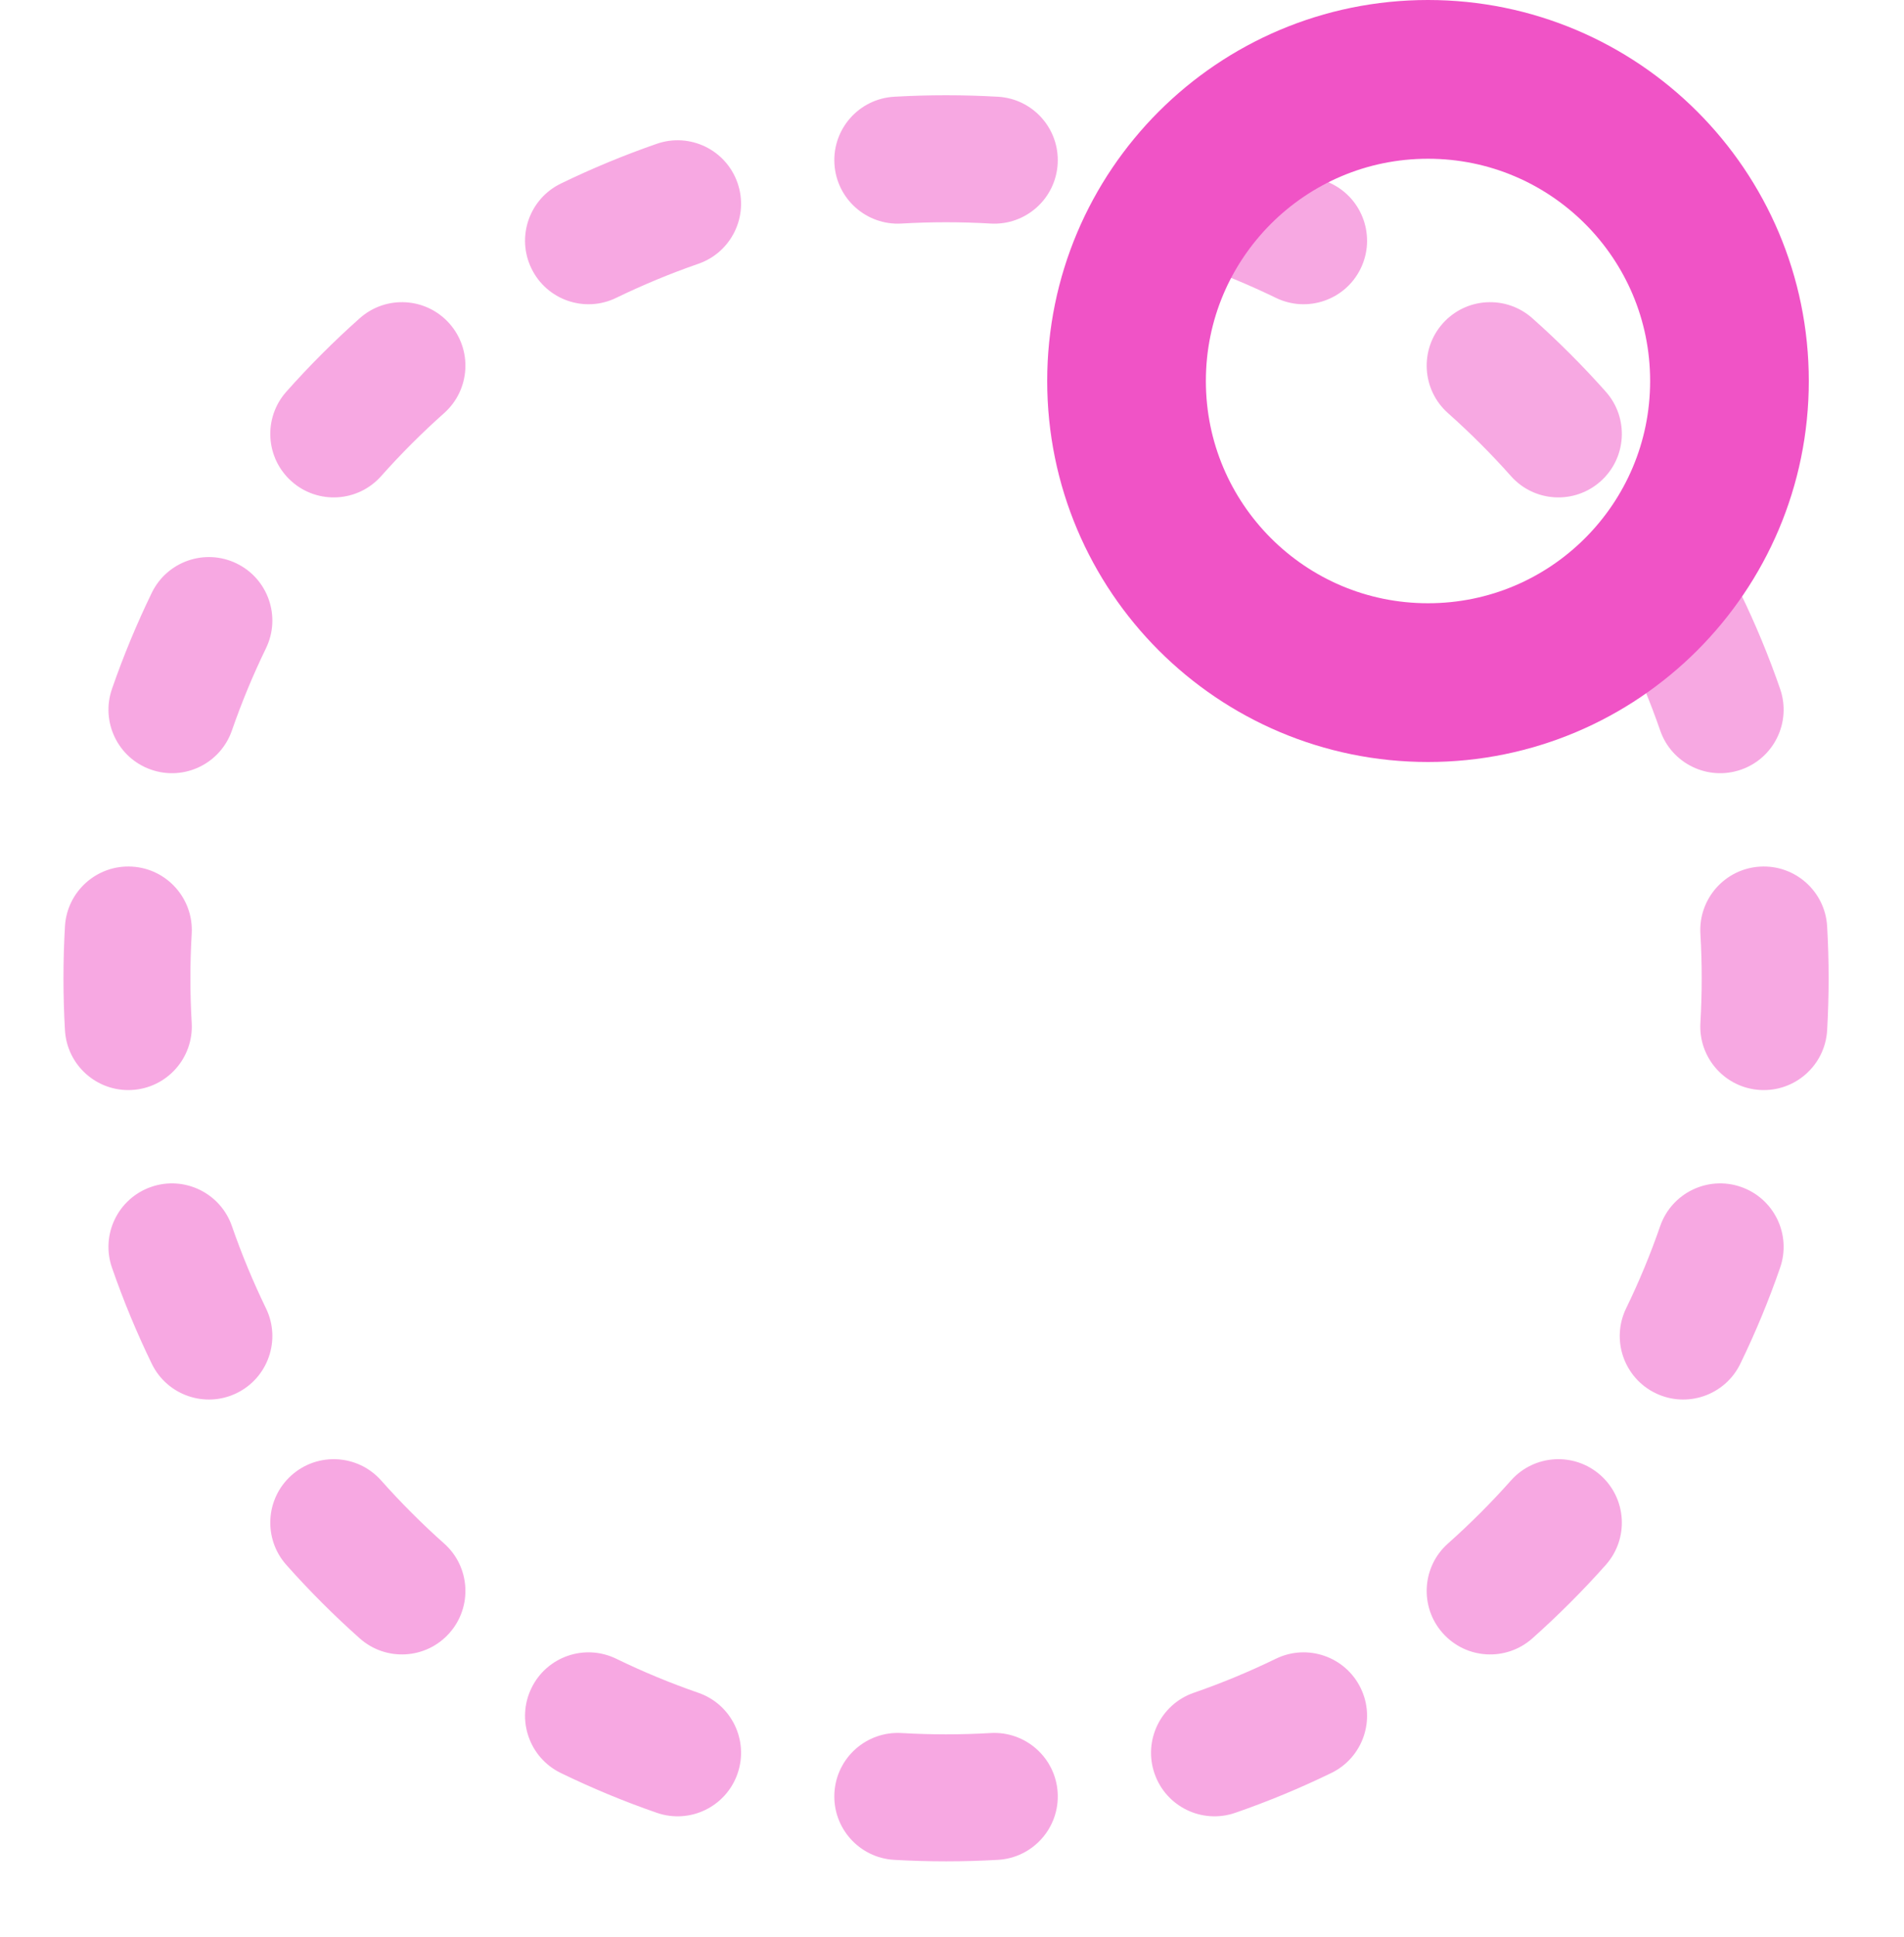 <svg width="60" height="61" viewBox="0 0 60 61" fill="none" xmlns="http://www.w3.org/2000/svg">
<path opacity="0.5" d="M28.408 54.584C27.305 54.52 26.359 55.362 26.295 56.465C26.231 57.568 27.073 58.514 28.176 58.578L28.408 54.584ZM20.697 57.096C21.741 57.458 22.88 56.906 23.242 55.862C23.604 54.819 23.052 53.679 22.008 53.317L20.697 57.096ZM19.419 52.244C18.426 51.761 17.229 52.175 16.747 53.169C16.264 54.162 16.678 55.359 17.671 55.842L19.419 52.244ZM11.337 51.603C12.163 52.337 13.427 52.263 14.161 51.437C14.895 50.612 14.821 49.347 13.995 48.614L11.337 51.603ZM12.012 46.63C11.278 45.804 10.014 45.73 9.188 46.464C8.363 47.198 8.289 48.462 9.023 49.288L12.012 46.63ZM4.783 42.954C5.266 43.947 6.463 44.361 7.456 43.879C8.45 43.396 8.864 42.199 8.381 41.206L4.783 42.954ZM7.308 38.617C6.946 37.574 5.807 37.021 4.763 37.383C3.719 37.745 3.167 38.884 3.529 39.928L7.308 38.617ZM2.047 32.449C2.111 33.552 3.057 34.394 4.16 34.33C5.263 34.266 6.105 33.32 6.041 32.217L2.047 32.449ZM6.041 29.408C6.105 28.305 5.263 27.359 4.16 27.295C3.057 27.231 2.111 28.073 2.047 29.176L6.041 29.408ZM3.529 21.697C3.167 22.741 3.719 23.88 4.763 24.242C5.807 24.604 6.946 24.052 7.308 23.008L3.529 21.697ZM8.381 20.419C8.864 19.426 8.45 18.229 7.456 17.747C6.463 17.264 5.266 17.678 4.783 18.671L8.381 20.419ZM9.023 12.337C8.289 13.163 8.363 14.427 9.188 15.161C10.014 15.895 11.278 15.821 12.012 14.995L9.023 12.337ZM13.995 13.012C14.821 12.278 14.895 11.014 14.161 10.188C13.427 9.363 12.163 9.289 11.337 10.023L13.995 13.012ZM17.671 5.783C16.678 6.266 16.264 7.463 16.747 8.456C17.229 9.45 18.426 9.864 19.419 9.381L17.671 5.783ZM22.008 8.308C23.052 7.946 23.604 6.807 23.242 5.763C22.88 4.719 21.741 4.167 20.697 4.529L22.008 8.308ZM28.176 3.047C27.073 3.111 26.231 4.057 26.295 5.16C26.359 6.263 27.305 7.105 28.408 7.041L28.176 3.047ZM31.217 7.041C32.32 7.105 33.266 6.263 33.33 5.16C33.394 4.057 32.552 3.111 31.449 3.047L31.217 7.041ZM38.928 4.529C37.884 4.167 36.745 4.719 36.383 5.763C36.021 6.807 36.574 7.946 37.617 8.308L38.928 4.529ZM40.206 9.381C41.199 9.864 42.396 9.45 42.879 8.456C43.361 7.463 42.947 6.266 41.954 5.783L40.206 9.381ZM48.288 10.023C47.462 9.289 46.198 9.363 45.464 10.188C44.73 11.014 44.804 12.278 45.63 13.012L48.288 10.023ZM47.614 14.995C48.347 15.821 49.612 15.895 50.437 15.161C51.263 14.427 51.337 13.163 50.603 12.337L47.614 14.995ZM54.842 18.671C54.359 17.678 53.162 17.264 52.169 17.747C51.175 18.229 50.761 19.426 51.244 20.419L54.842 18.671ZM52.317 23.008C52.679 24.052 53.819 24.604 54.862 24.242C55.906 23.88 56.458 22.741 56.096 21.697L52.317 23.008ZM57.578 29.176C57.514 28.073 56.568 27.231 55.465 27.295C54.362 27.359 53.52 28.305 53.584 29.408L57.578 29.176ZM53.584 32.217C53.52 33.32 54.362 34.266 55.465 34.33C56.568 34.394 57.514 33.552 57.578 32.449L53.584 32.217ZM56.096 39.928C56.458 38.884 55.906 37.745 54.862 37.383C53.819 37.021 52.679 37.574 52.317 38.617L56.096 39.928ZM51.244 41.206C50.761 42.199 51.175 43.396 52.169 43.879C53.162 44.361 54.359 43.947 54.842 42.954L51.244 41.206ZM50.603 49.288C51.337 48.462 51.263 47.198 50.437 46.464C49.612 45.73 48.347 45.804 47.614 46.63L50.603 49.288ZM45.63 48.614C44.804 49.347 44.73 50.612 45.464 51.437C46.198 52.263 47.462 52.337 48.288 51.603L45.63 48.614ZM41.954 55.842C42.947 55.359 43.361 54.162 42.879 53.169C42.396 52.175 41.199 51.761 40.206 52.244L41.954 55.842ZM37.617 53.317C36.574 53.679 36.021 54.819 36.383 55.862C36.745 56.906 37.884 57.458 38.928 57.096L37.617 53.317ZM31.449 58.578C32.552 58.514 33.394 57.568 33.33 56.465C33.266 55.362 32.32 54.52 31.217 54.584L31.449 58.578ZM29.813 54.625C29.341 54.625 28.872 54.611 28.408 54.584L28.176 58.578C28.718 58.609 29.263 58.625 29.813 58.625V54.625ZM22.008 53.317C21.12 53.01 20.256 52.651 19.419 52.244L17.671 55.842C18.649 56.317 19.659 56.737 20.697 57.096L22.008 53.317ZM13.995 48.614C13.296 47.992 12.634 47.329 12.012 46.63L9.023 49.288C9.748 50.104 10.521 50.877 11.337 51.603L13.995 48.614ZM8.381 41.206C7.975 40.369 7.616 39.505 7.308 38.617L3.529 39.928C3.889 40.966 4.308 41.976 4.783 42.954L8.381 41.206ZM6.041 32.217C6.014 31.753 6 31.284 6 30.813H2C2 31.362 2.016 31.907 2.047 32.449L6.041 32.217ZM6 30.813C6 30.341 6.014 29.872 6.041 29.408L2.047 29.176C2.016 29.718 2 30.263 2 30.813H6ZM7.308 23.008C7.616 22.12 7.975 21.256 8.381 20.419L4.783 18.671C4.308 19.649 3.889 20.659 3.529 21.697L7.308 23.008ZM12.012 14.995C12.634 14.296 13.296 13.634 13.995 13.012L11.337 10.023C10.521 10.748 9.748 11.521 9.023 12.337L12.012 14.995ZM19.419 9.381C20.256 8.975 21.12 8.616 22.008 8.308L20.697 4.529C19.659 4.889 18.649 5.308 17.671 5.783L19.419 9.381ZM28.408 7.041C28.872 7.014 29.341 7 29.813 7V3C29.263 3 28.718 3.016 28.176 3.047L28.408 7.041ZM29.813 7C30.284 7 30.753 7.014 31.217 7.041L31.449 3.047C30.907 3.016 30.362 3 29.813 3V7ZM37.617 8.308C38.505 8.616 39.369 8.975 40.206 9.381L41.954 5.783C40.976 5.308 39.966 4.889 38.928 4.529L37.617 8.308ZM45.63 13.012C46.329 13.634 46.992 14.296 47.614 14.995L50.603 12.337C49.877 11.521 49.104 10.748 48.288 10.023L45.63 13.012ZM51.244 20.419C51.651 21.256 52.01 22.12 52.317 23.008L56.096 21.697C55.737 20.659 55.317 19.649 54.842 18.671L51.244 20.419ZM53.584 29.408C53.611 29.872 53.625 30.341 53.625 30.813H57.625C57.625 30.263 57.609 29.718 57.578 29.176L53.584 29.408ZM53.625 30.813C53.625 31.284 53.611 31.753 53.584 32.217L57.578 32.449C57.609 31.907 57.625 31.362 57.625 30.813H53.625ZM52.317 38.617C52.01 39.505 51.651 40.369 51.244 41.206L54.842 42.954C55.317 41.976 55.737 40.966 56.096 39.928L52.317 38.617ZM47.614 46.63C46.992 47.329 46.329 47.992 45.63 48.614L48.288 51.603C49.104 50.877 49.877 50.104 50.603 49.288L47.614 46.63ZM40.206 52.244C39.369 52.651 38.505 53.01 37.617 53.317L38.928 57.096C39.966 56.737 40.976 56.317 41.954 55.842L40.206 52.244ZM31.217 54.584C30.753 54.611 30.284 54.625 29.813 54.625V58.625C30.362 58.625 30.907 58.609 31.449 58.578L31.217 54.584Z" fill="#F053C6"/>
<path d="M45 2.5C50.247 2.5 54.5 6.753 54.5 12C54.5 17.247 50.247 21.5 45 21.5C39.753 21.5 35.5 17.247 35.5 12C35.5 6.753 39.753 2.5 45 2.5Z" stroke="#F053C6" stroke-width="5"/>
</svg>
